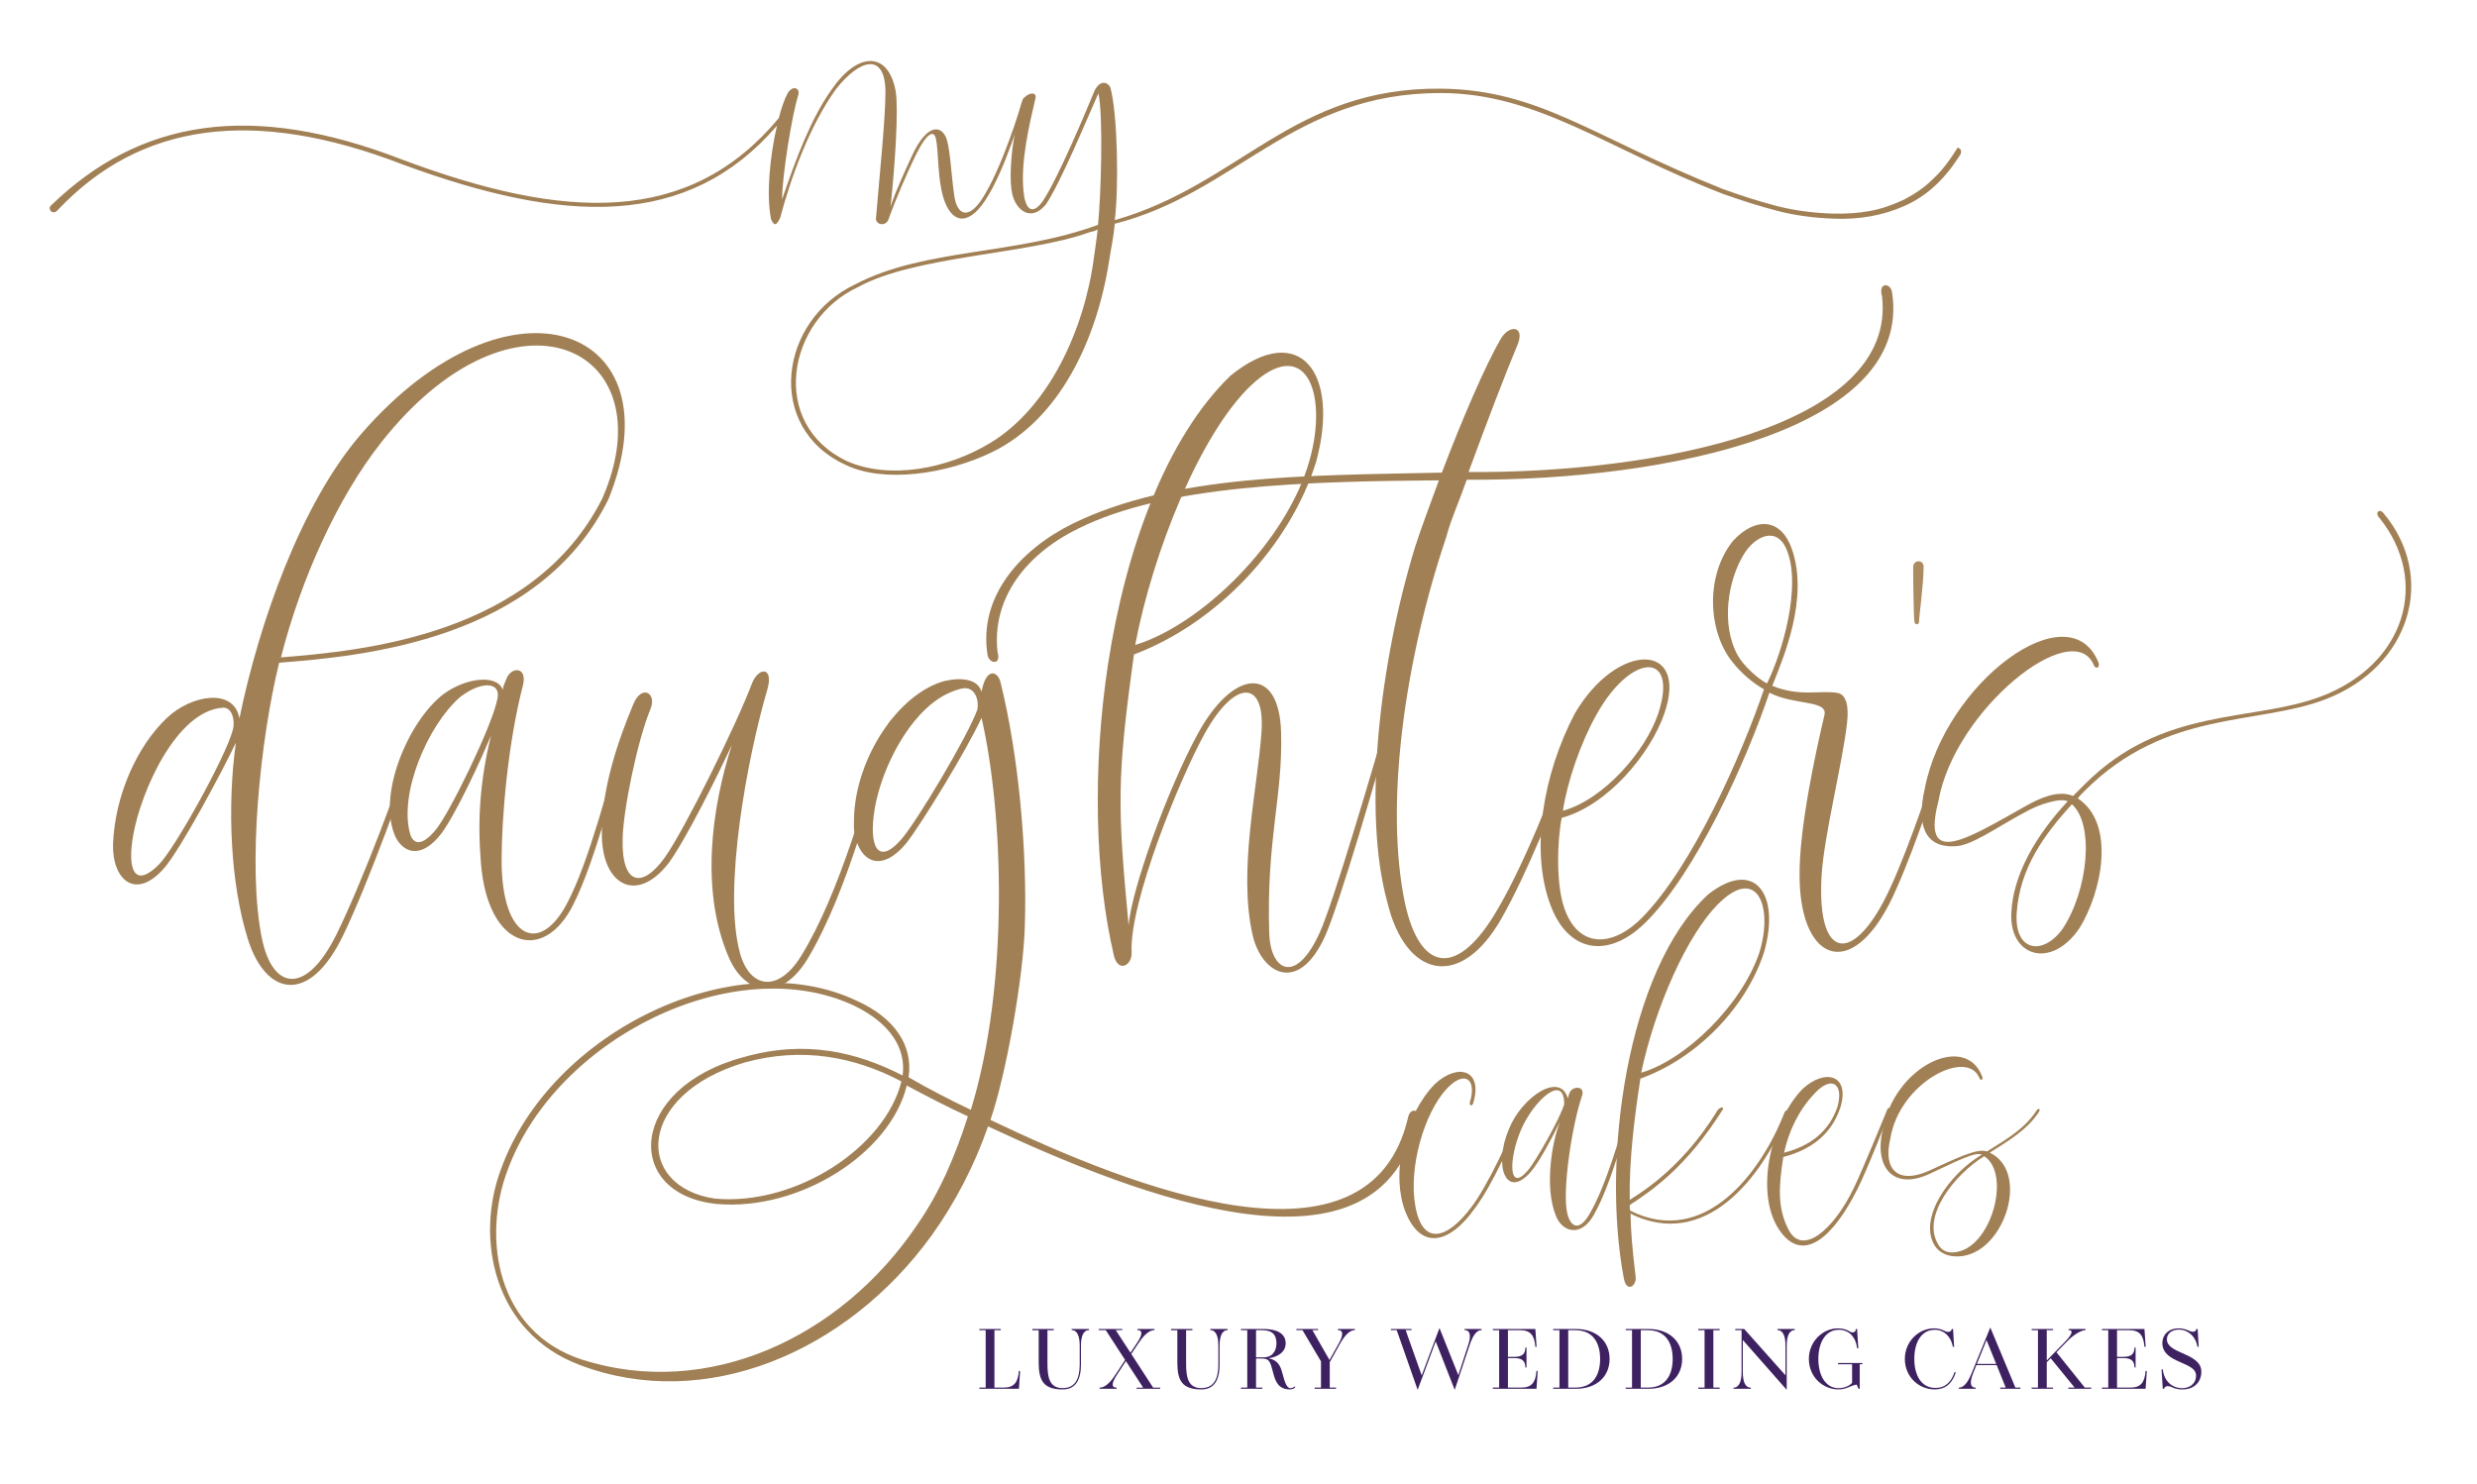 <?xml version="1.0" encoding="UTF-8" standalone="no"?>
<!DOCTYPE svg PUBLIC "-//W3C//DTD SVG 1.1//EN" "http://www.w3.org/Graphics/SVG/1.1/DTD/svg11.dtd">
<svg width="100%" height="100%" viewBox="0 0 449 269" version="1.1" xmlns="http://www.w3.org/2000/svg" xmlns:xlink="http://www.w3.org/1999/xlink" xml:space="preserve" xmlns:serif="http://www.serif.com/" style="fill-rule:evenodd;clip-rule:evenodd;stroke-linejoin:round;stroke-miterlimit:2;">
    <g transform="matrix(1,0,0,1,-3126,-196)">
        <g id="Artboard2" transform="matrix(1.12,0,0,10.042,-2333.63,-1995.69)">
            <rect x="4218.35" y="207.213" width="1714.15" height="970.664" style="fill:none;"/>
            <g transform="matrix(1.531,0,0,1.531,-2709.82,-146.169)">
                <g transform="matrix(0.134,0,0,0.015,4967.94,239.54)">
                    <g transform="matrix(69.14,0,0,69.14,665,991)">
                        <path d="M0.497,-0.203c-0.01,0.132 -0.057,0.189 -0.17,0.189l-0.109,0l-0,-0.652l0.072,-0l-0,-0.014l-0.244,0l0,0.014l0.072,-0l0,0.652l-0.072,0l0,0.014l0.451,-0l0.014,-0.203l-0.014,0Z" style="fill:rgb(61,33,96);fill-rule:nonzero;"/>
                    </g>
                    <g transform="matrix(69.14,0,0,69.14,707.383,991)">
                        <path d="M0.384,0.007c0.146,-0 0.208,-0.107 0.208,-0.283l-0,-0.211c-0,-0.112 0.028,-0.18 0.092,-0.18l-0,-0.013l-0.198,0l0,0.013c0.066,-0 0.092,0.07 0.092,0.18l0,0.21c0,0.166 -0.053,0.269 -0.194,0.269c-0.142,0 -0.174,-0.105 -0.174,-0.272l-0,-0.386l0.072,-0l-0,-0.014l-0.244,0l0,0.014l0.072,-0l0,0.366c0,0.208 0.055,0.307 0.274,0.307Z" style="fill:rgb(61,33,96);fill-rule:nonzero;"/>
                    </g>
                    <g transform="matrix(69.14,0,0,69.14,761.45,991)">
                        <path d="M0.634,-0.013l-0.25,-0.383l0.083,-0.123c0.073,-0.11 0.132,-0.148 0.182,-0.148l-0,-0.013l-0.195,0l0,0.013c0.076,-0 0.045,0.073 -0.005,0.147l-0.074,0.11l-0.168,-0.257l0.074,-0l-0,-0.013l-0.268,0l0,0.013l0.08,-0l0.221,0.339l-0.11,0.167c-0.072,0.11 -0.131,0.148 -0.181,0.148l0,0.013l0.195,-0l-0,-0.013c-0.076,0 -0.045,-0.073 0.004,-0.148l0.101,-0.154l0.197,0.302l-0.074,0l0,0.013l0.268,-0l-0,-0.013l-0.08,0Z" style="fill:rgb(61,33,96);fill-rule:nonzero;"/>
                    </g>
                    <g transform="matrix(69.14,0,0,69.14,816.762,991)">
                        <path d="M0.384,0.007c0.146,-0 0.208,-0.107 0.208,-0.283l-0,-0.211c-0,-0.112 0.028,-0.18 0.092,-0.18l-0,-0.013l-0.198,0l0,0.013c0.066,-0 0.092,0.07 0.092,0.18l0,0.21c0,0.166 -0.053,0.269 -0.194,0.269c-0.142,0 -0.174,-0.105 -0.174,-0.272l-0,-0.386l0.072,-0l-0,-0.014l-0.244,0l0,0.014l0.072,-0l0,0.366c0,0.208 0.055,0.307 0.274,0.307Z" style="fill:rgb(61,33,96);fill-rule:nonzero;"/>
                    </g>
                    <g transform="matrix(69.14,0,0,69.14,871.382,991)">
                        <path d="M0.657,-0.027c-0.007,0.008 -0.025,0.02 -0.046,0.02c-0.037,0 -0.06,-0.044 -0.094,-0.175c-0.019,-0.072 -0.047,-0.144 -0.157,-0.165c0.106,-0.014 0.196,-0.071 0.196,-0.17c-0,-0.115 -0.104,-0.163 -0.256,-0.163l-0.254,0l0,0.014l0.072,-0l0,0.652l-0.072,0l0,0.014l0.244,-0l-0,-0.014l-0.072,0l-0,-0.33l0.071,-0c0.083,-0 0.093,0.041 0.125,0.165c0.027,0.105 0.065,0.186 0.192,0.186c0.029,-0.001 0.048,-0.011 0.06,-0.025l-0.009,-0.009Zm-0.439,-0.331l-0,-0.308l0.073,-0c0.114,-0 0.16,0.053 0.16,0.149c0,0.1 -0.059,0.159 -0.14,0.159l-0.093,0Z" style="fill:rgb(61,33,96);fill-rule:nonzero;"/>
                    </g>
                    <g transform="matrix(69.14,0,0,69.14,917.291,991)">
                        <path d="M0.395,-0.303l0.117,-0.209c0.065,-0.115 0.12,-0.155 0.17,-0.155l-0,-0.013l-0.194,0l0,0.013c0.076,-0 0.052,0.077 0.008,0.155l-0.104,0.185l-0.195,-0.34l0.065,-0l0,-0.013l-0.248,0l0,0.013l0.07,-0l0.211,0.355l0,0.298l-0.072,0l0,0.014l0.244,-0l0,-0.014l-0.072,0l-0,-0.289Z" style="fill:rgb(61,33,96);fill-rule:nonzero;"/>
                    </g>
                    <g transform="matrix(69.14,0,0,69.14,992.1,991)">
                        <path d="M0.316,0.012l0.206,-0.551l0.217,0.551l0.17,-0.509c0.042,-0.125 0.086,-0.17 0.136,-0.17l-0,-0.013l-0.194,0l0,0.013c0.076,-0 0.07,0.085 0.041,0.17l-0.112,0.342l-0.215,-0.536l-0.203,0.539l-0.183,-0.515l0.067,-0l0,-0.013l-0.236,0l0,0.013l0.067,-0l0.239,0.679Z" style="fill:rgb(61,33,96);fill-rule:nonzero;"/>
                    </g>
                    <g transform="matrix(69.14,0,0,69.14,1070.09,991)">
                        <path d="M0.544,-0.203c-0.01,0.132 -0.057,0.189 -0.17,0.189l-0.156,0l-0,-0.335l0.073,-0c0.093,-0 0.125,0.035 0.126,0.106l0.013,-0l-0,-0.226l-0.013,0c0,0.068 -0.031,0.106 -0.126,0.106l-0.073,0l-0,-0.303l0.143,-0c0.113,-0 0.16,0.057 0.17,0.189l0.014,0l-0.014,-0.203l-0.485,0l0,0.014l0.072,-0l0,0.652l-0.072,0l0,0.014l0.498,-0l0.014,-0.203l-0.014,-0Z" style="fill:rgb(61,33,96);fill-rule:nonzero;"/>
                    </g>
                    <g transform="matrix(69.14,0,0,69.14,1117.66,991)">
                        <path d="M0.303,-0.68l-0.257,0l0,0.014l0.072,-0l0,0.652l-0.072,0l0,0.014l0.257,-0c0.244,-0 0.387,-0.143 0.387,-0.34c-0,-0.194 -0.141,-0.34 -0.387,-0.34Zm-0.002,0.666l-0.083,0l-0,-0.652l0.083,-0c0.204,-0 0.281,0.149 0.281,0.326c0,0.178 -0.076,0.326 -0.281,0.326Z" style="fill:rgb(61,33,96);fill-rule:nonzero;"/>
                    </g>
                    <g transform="matrix(69.14,0,0,69.14,1174.9,991)">
                        <path d="M0.303,-0.68l-0.257,0l0,0.014l0.072,-0l0,0.652l-0.072,0l0,0.014l0.257,-0c0.244,-0 0.387,-0.143 0.387,-0.34c-0,-0.194 -0.141,-0.34 -0.387,-0.34Zm-0.002,0.666l-0.083,0l-0,-0.652l0.083,-0c0.204,-0 0.281,0.149 0.281,0.326c0,0.178 -0.076,0.326 -0.281,0.326Z" style="fill:rgb(61,33,96);fill-rule:nonzero;"/>
                    </g>
                    <g transform="matrix(69.14,0,0,69.14,1232.15,991)">
                        <path d="M0.118,-0.666l0,0.652l-0.072,0l0,0.014l0.244,-0l-0,-0.014l-0.072,0l-0,-0.652l0.072,-0l-0,-0.014l-0.244,0l0,0.014l0.072,-0Z" style="fill:rgb(61,33,96);fill-rule:nonzero;"/>
                    </g>
                    <g transform="matrix(69.14,0,0,69.14,1261.4,991)">
                        <path d="M0.526,-0.68l0,0.013c0.066,-0 0.092,0.07 0.092,0.18l0,0.334l-0.471,-0.527l-0.102,0l0,0.014l0.072,-0l0,0.473c0,0.112 -0.028,0.18 -0.092,0.18l0,0.013l0.198,-0l-0,-0.013c-0.066,0 -0.092,-0.07 -0.092,-0.18l-0,-0.362l0.501,0.567l-0,-0.499c-0,-0.112 0.028,-0.18 0.092,-0.18l-0,-0.013l-0.198,0Z" style="fill:rgb(61,33,96);fill-rule:nonzero;"/>
                    </g>
                    <g transform="matrix(69.14,0,0,69.14,1319.2,991)">
                        <path d="M0.659,-0.293l-0.277,0l0,0.014l0.16,-0l0,0.211c-0.026,0.033 -0.089,0.061 -0.154,0.061c-0.151,0 -0.231,-0.147 -0.231,-0.333c-0,-0.183 0.08,-0.331 0.234,-0.331c0.107,-0 0.192,0.072 0.208,0.211l0.014,-0l-0.014,-0.22l-0.014,0c0,0.017 -0.008,0.03 -0.019,0.035c-0.015,0.007 -0.03,0.006 -0.052,-0.007c-0.029,-0.017 -0.069,-0.035 -0.132,-0.035c-0.175,0 -0.333,0.149 -0.333,0.347c0,0.204 0.158,0.347 0.338,0.347c0.094,-0 0.134,-0.044 0.208,-0.055c0.007,0.016 0.014,0.032 0.02,0.048l0.014,-0l-0,-0.279l0.03,-0l-0,-0.014Z" style="fill:rgb(61,33,96);fill-rule:nonzero;"/>
                    </g>
                    <g transform="matrix(69.14,0,0,69.14,1394.91,991)">
                        <path d="M0.616,-0.19c-0.036,0.111 -0.105,0.181 -0.219,0.18c-0.161,0 -0.24,-0.144 -0.24,-0.33c-0,-0.183 0.076,-0.33 0.234,-0.331c0.107,-0 0.187,0.081 0.206,0.194l0.014,-0l-0.012,-0.203l-0.014,0c-0.006,0.028 -0.033,0.046 -0.08,0.023c-0.021,-0.01 -0.06,-0.03 -0.123,-0.03c-0.175,0 -0.333,0.149 -0.333,0.347c0,0.204 0.158,0.346 0.338,0.347c0.12,0.001 0.201,-0.063 0.243,-0.193l-0.014,-0.004Z" style="fill:rgb(61,33,96);fill-rule:nonzero;"/>
                    </g>
                    <g transform="matrix(69.14,0,0,69.14,1441.23,991)">
                        <path d="M0.64,-0.014l-0.286,-0.683l-0.212,0.518c-0.05,0.123 -0.098,0.166 -0.148,0.166l0,0.013l0.194,-0l-0,-0.013c-0.076,0 -0.063,-0.082 -0.029,-0.166l0.036,-0.09l0.232,-0l0.103,0.255l-0.062,0l-0,0.014l0.229,-0l-0,-0.014l-0.057,0Zm-0.439,-0.269l0.11,-0.271l0.11,0.271l-0.22,0Z" style="fill:rgb(61,33,96);fill-rule:nonzero;"/>
                    </g>
                    <g transform="matrix(69.14,0,0,69.14,1495.16,991)">
                        <path d="M0.652,-0.014l-0.323,-0.401l0.116,-0.119c0.078,-0.081 0.166,-0.133 0.216,-0.133l-0,-0.013l-0.194,0l0,0.013c0.076,-0 0.009,0.082 -0.04,0.132l-0.209,0.214l-0,-0.345l0.072,-0l-0,-0.014l-0.244,0l0,0.014l0.072,-0l0,0.652l-0.072,0l0,0.014l0.244,-0l-0,-0.014l-0.072,0l-0,-0.287l0.045,-0.046l0.273,0.333l-0.071,0l0,0.014l0.26,-0l-0,-0.014l-0.073,0Z" style="fill:rgb(61,33,96);fill-rule:nonzero;"/>
                    </g>
                    <g transform="matrix(69.14,0,0,69.14,1550.61,991)">
                        <path d="M0.544,-0.203c-0.01,0.132 -0.057,0.189 -0.17,0.189l-0.156,0l-0,-0.335l0.073,-0c0.093,-0 0.125,0.035 0.126,0.106l0.013,-0l-0,-0.226l-0.013,0c0,0.068 -0.031,0.106 -0.126,0.106l-0.073,0l-0,-0.303l0.143,-0c0.113,-0 0.16,0.057 0.17,0.189l0.014,0l-0.014,-0.203l-0.485,0l0,0.014l0.072,-0l0,0.652l-0.072,0l0,0.014l0.498,-0l0.014,-0.203l-0.014,-0Z" style="fill:rgb(61,33,96);fill-rule:nonzero;"/>
                    </g>
                    <g transform="matrix(69.14,0,0,69.14,1597.62,991)">
                        <path d="M0.286,-0.404c-0.092,-0.041 -0.179,-0.079 -0.179,-0.158c-0,-0.075 0.068,-0.111 0.136,-0.111c0.098,-0.001 0.193,0.073 0.213,0.196l0.014,-0l-0.012,-0.203l-0.014,0c-0.006,0.028 -0.032,0.044 -0.084,0.02c-0.01,-0.004 -0.057,-0.027 -0.117,-0.027c-0.121,0 -0.188,0.076 -0.188,0.168c0,0.122 0.112,0.174 0.185,0.207c0.118,0.053 0.2,0.082 0.2,0.164c0,0.086 -0.067,0.139 -0.154,0.141c-0.115,0.001 -0.21,-0.074 -0.226,-0.213l-0.014,0l0.014,0.22l0.014,-0c0.009,-0.027 0.037,-0.042 0.089,-0.019c0.012,0.005 0.046,0.026 0.123,0.026c0.136,-0 0.214,-0.087 0.214,-0.202c-0,-0.113 -0.11,-0.163 -0.214,-0.209Z" style="fill:rgb(61,33,96);fill-rule:nonzero;"/>
                    </g>
                </g>
                <g transform="matrix(0.907,0,-1.32068e-16,0.101,4367.07,148.72)">
                    <g transform="matrix(69.14,0,0,69.14,665,991)">
                        <path d="M0.158,0.041c0.03,0.097 0.104,0.113 0.161,-0.006c0.042,-0.087 0.104,-0.258 0.134,-0.35c0.003,-0.007 -0.007,-0.01 -0.01,-0.001c-0.029,0.095 -0.093,0.264 -0.136,0.351c-0.051,0.102 -0.107,0.093 -0.125,0.006c-0.025,-0.121 -0.003,-0.336 0.029,-0.466c0.141,-0.011 0.438,-0.038 0.555,-0.276c0.118,-0.29 -0.165,-0.401 -0.417,-0.11c-0.101,0.117 -0.172,0.319 -0.205,0.48c-0.009,-0.052 -0.081,-0.04 -0.122,-0.001c-0.051,0.048 -0.088,0.132 -0.091,0.213c-0.002,0.059 0.037,0.097 0.086,0.041c0.028,-0.032 0.101,-0.169 0.121,-0.212c-0.015,0.109 -0.009,0.238 0.02,0.331Zm0.056,-0.475c0.034,-0.133 0.095,-0.269 0.169,-0.363c0.225,-0.286 0.483,-0.16 0.373,0.094c-0.116,0.232 -0.406,0.258 -0.542,0.269Zm-0.205,0.349c-0.04,0.041 -0.055,0.013 -0.044,-0.049c0.013,-0.074 0.073,-0.21 0.151,-0.215c0.016,-0.001 0.021,0.022 0.017,0.037c-0.012,0.046 -0.097,0.199 -0.124,0.227Z" style="fill:rgb(161,128,85);fill-rule:nonzero;"/>
                    </g>
                    <g transform="matrix(69.14,0,0,69.14,694.937,991)">
                        <path d="M0.274,-0.017c0.039,-0.078 0.07,-0.211 0.097,-0.293c0.004,-0.012 -0.006,-0.013 -0.009,-0.003c-0.029,0.091 -0.06,0.221 -0.099,0.295c-0.046,0.087 -0.11,0.06 -0.11,-0.073c-0,-0.075 0.011,-0.2 0.036,-0.296c0.008,-0.033 -0.022,-0.032 -0.029,-0.008c-0.002,0.005 -0.005,0.011 -0.005,0.016c-0.009,-0.027 -0.062,-0.021 -0.1,0.007c-0.059,0.045 -0.114,0.173 -0.08,0.243c0.015,0.027 0.044,0.034 0.076,-0.007c0.024,-0.032 0.066,-0.122 0.084,-0.166c-0.018,0.075 -0.023,0.14 -0.017,0.214c0.011,0.146 0.106,0.172 0.156,0.071Zm-0.275,-0.118c-0.02,-0.069 0.03,-0.185 0.084,-0.232c0.036,-0.028 0.072,-0.027 0.062,0.007c-0.01,0.045 -0.079,0.188 -0.103,0.217c-0.022,0.027 -0.037,0.026 -0.043,0.008Z" style="fill:rgb(161,128,85);fill-rule:nonzero;"/>
                    </g>
                    <g transform="matrix(69.14,0,0,69.14,719.136,991)">
                        <path d="M0.187,0.075c0.026,0.058 0.086,0.077 0.133,-0.002c0.069,-0.117 0.109,-0.287 0.143,-0.388c0.006,-0.018 -0.005,-0.018 -0.01,-0.002c-0.033,0.107 -0.079,0.28 -0.145,0.387c-0.038,0.062 -0.086,0.056 -0.103,-0.004c-0.03,-0.107 0.013,-0.334 0.046,-0.446c0.011,-0.039 -0.015,-0.038 -0.026,-0.01c-0.025,0.067 -0.113,0.246 -0.147,0.294c-0.038,0.053 -0.073,0.047 -0.071,-0.032c0.001,-0.049 0.025,-0.166 0.047,-0.219c0.011,-0.027 -0.015,-0.042 -0.029,-0.008c-0.025,0.06 -0.055,0.145 -0.053,0.224c0.002,0.082 0.059,0.113 0.112,0.045c0.029,-0.039 0.083,-0.148 0.107,-0.2c-0.034,0.106 -0.054,0.248 -0.004,0.361Z" style="fill:rgb(161,128,85);fill-rule:nonzero;"/>
                    </g>
                    <g transform="matrix(69.14,0,0,69.14,749.765,991)">
                        <path d="M0.888,0.343c-0.064,0.276 -0.46,0.121 -0.704,0.004c0.027,-0.078 0.056,-0.245 0.058,-0.328c0.004,-0.125 -0.01,-0.286 -0.041,-0.411c-0.004,-0.018 -0.024,-0.027 -0.032,0.016c-0.006,-0.021 -0.033,-0.025 -0.063,-0.018c-0.078,0.022 -0.149,0.13 -0.152,0.231c0,0.011 -0.001,0.021 0.002,0.031c0,0.002 0,0.003 0.001,0.004c0.011,0.041 0.045,0.056 0.085,0.008c0.026,-0.033 0.104,-0.161 0.127,-0.212c0.037,0.161 0.047,0.45 -0.018,0.662c-0.038,-0.018 -0.074,-0.037 -0.105,-0.055c0.008,-0.053 -0.023,-0.1 -0.087,-0.129c-0.205,-0.098 -0.516,0.051 -0.6,0.284c-0.044,0.117 -0.013,0.276 0.133,0.331c0.211,0.08 0.45,-0.021 0.593,-0.219c0.04,-0.056 0.072,-0.118 0.095,-0.184c0.252,0.118 0.666,0.281 0.724,-0.015c0.003,-0.015 -0.013,-0.016 -0.016,-0Zm-0.726,-0.689c-0.016,0.045 -0.102,0.189 -0.128,0.219c-0.039,0.045 -0.056,0.014 -0.045,-0.052c0.012,-0.069 0.058,-0.16 0.119,-0.192c0.01,-0.005 0.022,-0.01 0.032,-0.011c0.018,-0.001 0.025,0.02 0.022,0.036Zm-0.102,0.871c-0.129,0.191 -0.353,0.294 -0.564,0.227c-0.145,-0.047 -0.169,-0.206 -0.126,-0.32c0.082,-0.224 0.383,-0.372 0.584,-0.278c0.062,0.03 0.088,0.073 0.082,0.118c-0.076,-0.039 -0.163,-0.061 -0.268,-0.031c-0.195,0.052 -0.204,0.232 -0.045,0.248c0.139,0.012 0.292,-0.085 0.32,-0.2c0.03,0.016 0.066,0.035 0.103,0.052c-0.021,0.066 -0.047,0.128 -0.086,0.184Zm-0.026,-0.243c-0.028,0.112 -0.178,0.21 -0.314,0.198c-0.137,-0.02 -0.133,-0.176 0.05,-0.23c0.098,-0.027 0.186,-0.009 0.264,0.032Z" style="fill:rgb(161,128,85);fill-rule:nonzero;"/>
                    </g>
                    <g transform="matrix(69.14,0,0,69.14,774.379,991)">
                        <path d="M0.036,0.069c0.007,0.03 0.031,0.018 0.03,-0.005c-0.004,-0.084 0.081,-0.293 0.123,-0.369c0.052,-0.094 0.102,-0.09 0.096,-0.004c-0.006,0.093 -0.04,0.234 -0.015,0.344c0.015,0.065 0.077,0.101 0.122,0.002c0.024,-0.053 0.092,-0.285 0.109,-0.352c0.002,-0.009 -0.004,-0.015 -0.008,-0.002c-0.019,0.065 -0.086,0.295 -0.11,0.348c-0.041,0.09 -0.083,0.063 -0.085,0.001c-0.005,-0.159 0.023,-0.23 0.02,-0.339c-0.003,-0.115 -0.081,-0.108 -0.141,0.003c-0.051,0.094 -0.112,0.264 -0.116,0.323c-0.019,-0.202 -0.02,-0.249 0.009,-0.458c0.141,-0.053 0.263,-0.184 0.307,-0.325c0.041,-0.151 -0.028,-0.24 -0.144,-0.146c-0.108,0.104 -0.177,0.292 -0.207,0.489c-0.026,0.173 -0.022,0.353 0.01,0.49Zm0.036,-0.524c0.03,-0.158 0.11,-0.357 0.195,-0.438c0.092,-0.087 0.131,0.012 0.099,0.126c-0.038,0.137 -0.182,0.278 -0.294,0.312Z" style="fill:rgb(161,128,85);fill-rule:nonzero;"/>
                    </g>
                    <g transform="matrix(69.14,0,0,69.14,807.635,991)">
                        <path d="M0.867,-1.05c-0.002,-0.017 -0.024,-0.018 -0.017,0.006c0.026,0.221 -0.382,0.299 -0.697,0.297c0.03,-0.082 0.064,-0.171 0.083,-0.216c0.012,-0.031 -0.014,-0.033 -0.028,-0.01c-0.027,0.046 -0.067,0.14 -0.1,0.227c-0.229,0.005 -0.452,0.003 -0.622,0.086c-0.089,0.044 -0.159,0.123 -0.144,0.221c0.002,0.016 0.024,0.019 0.017,-0.004c-0.01,-0.089 0.046,-0.164 0.135,-0.208c0.149,-0.075 0.388,-0.08 0.609,-0.082c-0.015,0.041 -0.03,0.081 -0.04,0.112c-0.06,0.196 -0.089,0.448 -0.047,0.6c0.03,0.127 0.123,0.151 0.193,0.027c0.041,-0.073 0.086,-0.181 0.138,-0.324c0.004,-0.01 -0.005,-0.014 -0.01,-0.003c-0.043,0.118 -0.095,0.248 -0.142,0.324c-0.064,0.103 -0.124,0.092 -0.149,-0.021c-0.035,-0.166 -0.001,-0.411 0.07,-0.621l0.001,-0.004c0.008,-0.028 0.02,-0.054 0.033,-0.091c0.339,0.002 0.752,-0.085 0.717,-0.316Z" style="fill:rgb(161,128,85);fill-rule:nonzero;"/>
                    </g>
                    <g transform="matrix(69.14,0,0,69.14,829.76,991)">
                        <path d="M0.131,0.014c0.085,-0.084 0.17,-0.272 0.209,-0.388l0.001,0c0.041,0.021 0.098,0.012 0.092,0.037c-0.015,0.064 -0.043,0.192 -0.042,0.273c0.001,0.15 0.095,0.181 0.164,0.019c0.033,-0.074 0.071,-0.191 0.096,-0.267c0.002,-0.009 -0.007,-0.008 -0.008,-0.004c-0.026,0.078 -0.065,0.197 -0.099,0.271c-0.059,0.129 -0.124,0.128 -0.116,-0.019c0.004,-0.069 0.035,-0.189 0.043,-0.259c0.003,-0.026 -0,-0.048 -0.016,-0.051c-0.029,-0.005 -0.064,0.007 -0.11,-0.012c0.019,-0.048 0.062,-0.148 0.033,-0.231c-0.018,-0.052 -0.061,-0.055 -0.099,-0.014c-0.047,0.058 -0.043,0.153 -0.001,0.205c0.015,0.019 0.034,0.035 0.053,0.046c-0.037,0.109 -0.12,0.299 -0.206,0.386c-0.054,0.054 -0.111,0.048 -0.132,-0.021c-0.012,-0.039 -0.011,-0.106 -0.003,-0.148c0.077,-0.021 0.149,-0.107 0.173,-0.176c0.042,-0.122 -0.08,-0.122 -0.151,-0c-0.052,0.099 -0.076,0.229 -0.041,0.323c0.029,0.079 0.096,0.093 0.16,0.03Zm0.205,-0.404c-0.017,-0.009 -0.04,-0.031 -0.049,-0.047c-0.029,-0.052 -0.017,-0.127 0.01,-0.171c0.018,-0.03 0.056,-0.05 0.073,-0.006c0.024,0.061 -0.008,0.172 -0.034,0.224Zm-0.344,0.215c0.008,-0.051 0.03,-0.115 0.057,-0.163c0.058,-0.104 0.138,-0.107 0.104,-0.002c-0.021,0.064 -0.092,0.146 -0.161,0.165Z" style="fill:rgb(161,128,85);fill-rule:nonzero;"/>
                    </g>
                    <g transform="matrix(69.14,0,0,69.14,873.456,991)">
                        <path d="M0.239,-0.219l-0.019,0.019c-0.026,-0.011 -0.058,0.005 -0.078,0.016c-0.103,0.058 -0.178,0.106 -0.149,-0.007c0.027,-0.155 0.227,-0.314 0.262,-0.23c0.003,0.008 0.011,0.004 0.008,-0.004c-0.049,-0.123 -0.259,0.034 -0.293,0.213c-0.014,0.061 0,0.099 0.05,0.097c0.028,-0 0.071,-0.032 0.118,-0.057c0.026,-0.015 0.061,-0.025 0.073,-0.019c-0.054,0.058 -0.092,0.124 -0.095,0.188c-0.004,0.074 0.067,0.097 0.115,0.026c0.037,-0.06 0.062,-0.176 -0.003,-0.219c0.003,-0.004 0.007,-0.008 0.012,-0.013c0.137,-0.137 0.29,-0.11 0.405,-0.154c0.144,-0.055 0.189,-0.207 0.098,-0.315c-0.007,-0.008 -0.015,0 -0.006,0.009c0.085,0.107 0.043,0.247 -0.099,0.301c-0.116,0.044 -0.267,0.016 -0.399,0.149Zm-0.037,0.244c-0.033,0.045 -0.081,0.038 -0.077,-0.027c0.005,-0.076 0.046,-0.132 0.093,-0.184c0.038,0.033 0.028,0.145 -0.016,0.211Z" style="fill:rgb(161,128,85);fill-rule:nonzero;"/>
                    </g>
                </g>
                <g transform="matrix(0.532,0,0,0.059,4605.43,182.095)">
                    <g transform="matrix(72.573,0,0,72.573,665,991)">
                        <path d="M2.663,-0.316c-0.006,0.021 -0.056,0.189 -0.112,0.274c-0.036,0.054 -0.066,0.042 -0.074,-0.008c-0.008,-0.051 -0.011,-0.125 -0.021,-0.158c-0.013,-0.04 -0.053,-0.046 -0.094,0.042c-0.016,0.035 -0.046,0.099 -0.06,0.143c0.013,-0.122 0.022,-0.269 0.014,-0.318c-0.02,-0.111 -0.104,-0.109 -0.175,-0.005c-0.058,0.082 -0.098,0.191 -0.136,0.303c-0,-0.063 0.027,-0.233 0.044,-0.286c0.007,-0.021 -0.015,-0.03 -0.029,-0.006c-0.009,0.017 -0.017,0.041 -0.024,0.068c-0.245,0.296 -0.584,0.283 -1.032,0.114c-0.411,-0.16 -0.717,-0.112 -0.962,0.128c-0.008,0.009 0.006,0.028 0.021,0.01c0.224,-0.238 0.533,-0.284 0.944,-0.124c0.44,0.163 0.779,0.179 1.024,-0.107c-0.019,0.083 -0.03,0.19 -0.016,0.258c0.009,0.021 0.016,0.015 0.025,-0.005c0.03,-0.114 0.082,-0.255 0.152,-0.353c0.068,-0.087 0.136,-0.101 0.136,0.008c-0,0.071 -0.015,0.217 -0.026,0.348c0,0.017 0.026,0.022 0.034,0.003c0.019,-0.054 0.053,-0.133 0.075,-0.178c0.032,-0.065 0.05,-0.068 0.055,-0.046c0.008,0.035 0.004,0.105 0.02,0.161c0.021,0.072 0.067,0.083 0.115,0.01c0.056,-0.085 0.1,-0.243 0.11,-0.272c0.004,-0.013 -0.003,-0.017 -0.008,-0.004Z" style="fill:rgb(161,128,85);fill-rule:nonzero;"/>
                    </g>
                    <g transform="matrix(72.573,0,0,72.573,857.463,991)">
                        <path d="M0.264,0.014c0.342,-0.098 0.487,-0.366 0.893,-0.362c0.271,0.003 0.414,0.133 0.771,0.276c0.049,0.018 0.099,0.034 0.148,0.047c0.05,0.013 0.1,0.019 0.151,0.021c0.037,0.001 0.071,-0.001 0.104,-0.007c0.033,-0.006 0.063,-0.017 0.093,-0.031c0.029,-0.015 0.056,-0.033 0.08,-0.057c0.025,-0.023 0.047,-0.053 0.068,-0.087c0.002,0.001 0.004,0.002 0.006,0.004c0.002,0.001 0.003,0.003 0.003,0.007c0.001,0.003 -0.001,0.008 -0.006,0.015c-0.041,0.064 -0.09,0.109 -0.149,0.135c-0.058,0.026 -0.123,0.038 -0.194,0.035c-0.051,-0.002 -0.102,-0.008 -0.152,-0.021c-0.05,-0.013 -0.1,-0.029 -0.15,-0.047c-0.313,-0.121 -0.507,-0.278 -0.774,-0.278c-0.405,0 -0.559,0.275 -0.892,0.36c-0.003,0.035 -0.01,0.066 -0.015,0.099c-0.034,0.222 -0.137,0.44 -0.321,0.53c-0.125,0.061 -0.297,0.086 -0.401,0.035c-0.222,-0.102 -0.183,-0.399 0.028,-0.498c0.19,-0.099 0.436,-0.079 0.663,-0.163c0.008,-0.073 0.015,-0.304 0.001,-0.362c-0.036,0.082 -0.103,0.244 -0.143,0.305c-0.041,0.051 -0.083,0.017 -0.093,-0.029c-0.013,-0.06 0.007,-0.197 0.029,-0.256c0.005,-0.019 0.043,-0.031 0.034,-0.003c-0.016,0.069 -0.04,0.17 -0.032,0.252c0.004,0.045 0.021,0.071 0.052,0.029c0.043,-0.064 0.121,-0.253 0.142,-0.304c0.014,-0.031 0.036,-0.027 0.044,-0.01c0.02,0.075 0.023,0.276 0.012,0.365Zm-0.733,0.664c0.116,0.051 0.274,0.022 0.393,-0.051c0.159,-0.097 0.257,-0.311 0.283,-0.511c0.003,-0.023 0.008,-0.054 0.01,-0.076c-0.011,0.006 -0.02,0.006 -0.027,0.009c-0.164,0.059 -0.475,0.064 -0.628,0.149c-0.195,0.09 -0.247,0.377 -0.031,0.48Z" style="fill:rgb(161,128,85);fill-rule:nonzero;"/>
                    </g>
                </g>
                <g transform="matrix(0.575,0,0,0.064,4636.86,189.186)">
                    <g transform="matrix(72.573,0,0,72.573,665,991)">
                        <path d="M2.286,-0.318c-0.022,0.06 -0.083,0.191 -0.123,0.243c-0.061,0.082 -0.124,0.1 -0.142,-0.002c-0.018,-0.097 0.022,-0.236 0.079,-0.298c0.046,-0.049 0.077,-0.025 0.059,0.034c-0.002,0.01 0.007,0.011 0.009,-0c0.024,-0.082 -0.039,-0.101 -0.098,-0.046c-0.037,0.038 -0.065,0.094 -0.08,0.153l-0.002,0.008c-0.002,0.005 -0.004,0.024 -0.004,0.022l-0.001,0.009c-0.005,0.041 -0.003,0.082 0.008,0.119c0.036,0.109 0.111,0.104 0.183,0.001c0.043,-0.059 0.086,-0.156 0.123,-0.243c-0,-0.004 -0.009,-0.004 -0.011,-0Z" style="fill:rgb(161,128,85);fill-rule:nonzero;"/>
                    </g>
                    <g transform="matrix(72.573,0,0,72.573,830.176,991)">
                        <path d="M0.102,-0.05c0.017,0.039 0.063,0.052 0.095,-0.005c0.045,-0.08 0.078,-0.213 0.096,-0.266c0.002,-0.006 -0.008,-0.008 -0.01,-0.002c-0.02,0.07 -0.056,0.196 -0.097,0.266c-0.025,0.043 -0.047,0.035 -0.056,-0.001c-0.014,-0.057 0.012,-0.226 0.037,-0.299c0.009,-0.026 -0.023,-0.026 -0.031,-0.009c-0.002,0.004 -0.003,0.01 -0.005,0.015c-0.019,-0.069 -0.117,-0.003 -0.149,0.078c-0.04,0.094 -0.007,0.18 0.055,0.109c0.022,-0.025 0.057,-0.092 0.074,-0.127c-0.011,0.029 -0.019,0.065 -0.023,0.104c-0.005,0.05 -0.002,0.099 0.014,0.137Zm-0.072,-0.118c-0.05,0.059 -0.049,-0.03 -0.017,-0.104c0.031,-0.072 0.109,-0.145 0.109,-0.064c-0.01,0.035 -0.072,0.145 -0.092,0.168Z" style="fill:rgb(161,128,85);fill-rule:nonzero;"/>
                    </g>
                    <g transform="matrix(72.573,0,0,72.573,849.843,991)">
                        <path d="M0.002,0.106c0.007,0.038 0.033,0.019 0.03,-0.004c-0.009,-0.074 -0.012,-0.114 -0.013,-0.16c0.188,0.093 0.333,-0.089 0.399,-0.255c0.004,-0.007 -0.001,-0.012 -0.008,-0.004c-0.06,0.155 -0.204,0.346 -0.392,0.251c-0.001,-0.006 -0.001,-0.008 -0.001,-0.014c0.059,-0.039 0.144,-0.097 0.236,-0.243c0.003,-0.007 -0.008,-0.006 -0.014,0.003c-0.097,0.16 -0.216,0.221 -0.222,0.227c-0.002,-0.099 0.012,-0.211 0.027,-0.308c0.142,-0.051 0.267,-0.179 0.313,-0.32c0.043,-0.149 -0.024,-0.24 -0.141,-0.148c-0.207,0.191 -0.271,0.674 -0.214,0.975Zm0.044,-0.522c0.033,-0.158 0.116,-0.356 0.203,-0.436c0.092,-0.085 0.131,0.015 0.097,0.129c-0.044,0.134 -0.187,0.274 -0.3,0.307Z" style="fill:rgb(161,128,85);fill-rule:nonzero;"/>
                    </g>
                    <g transform="matrix(72.573,0,0,72.573,878.799,991)">
                        <path d="M0.001,-0.011c0.059,0.079 0.134,0.01 0.194,-0.11c0.026,-0.052 0.07,-0.166 0.083,-0.199c0.002,-0.005 -0.005,-0.009 -0.007,-0.004c-0.012,0.029 -0.059,0.145 -0.085,0.2c-0.051,0.107 -0.131,0.175 -0.166,0.106c-0.029,-0.057 -0.024,-0.112 -0.013,-0.184c0.076,-0.02 0.124,-0.062 0.145,-0.127c0.024,-0.081 -0.038,-0.099 -0.096,-0.046c-0.081,0.083 -0.125,0.271 -0.055,0.364Zm0.008,-0.202c0.012,-0.055 0.037,-0.108 0.077,-0.15c0.044,-0.048 0.075,-0.024 0.058,0.034c-0.02,0.06 -0.067,0.099 -0.135,0.116Z" style="fill:rgb(161,128,85);fill-rule:nonzero;"/>
                    </g>
                    <g transform="matrix(72.573,0,0,72.573,897.523,991)">
                        <path d="M0.18,0.05c0.123,0.012 0.2,-0.212 0.092,-0.263c0.049,-0.031 0.096,-0.059 0.125,-0.104c0.004,-0.007 -0.001,-0.011 -0.007,-0.002c-0.03,0.045 -0.071,0.069 -0.125,0.103c-0.025,-0.01 -0.085,0.021 -0.147,0.049c-0.076,0.034 -0.117,0 -0.098,-0.081c0.023,-0.144 0.196,-0.231 0.226,-0.154c0.003,0.007 0.01,0.004 0.007,-0.004c-0.042,-0.113 -0.224,-0.027 -0.253,0.138c-0.02,0.093 0.028,0.151 0.119,0.109c0.067,-0.031 0.115,-0.057 0.133,-0.049c-0.083,0.049 -0.161,0.161 -0.12,0.23c0.009,0.015 0.026,0.026 0.048,0.028Zm0.001,-0.01c-0.019,0.002 -0.033,-0.007 -0.04,-0.021c-0.042,-0.07 0.041,-0.176 0.117,-0.223c0.07,0.045 0.017,0.238 -0.077,0.244Z" style="fill:rgb(161,128,85);fill-rule:nonzero;"/>
                    </g>
                </g>
            </g>
            <g transform="matrix(105.645,0,-1.53853e-14,11.784,5174.27,237.001)">
                <path d="M0.097,-0.638c0.001,0.005 0.007,0.004 0.007,-0c-0,-0.009 0.007,-0.057 0.007,-0.085c-0,-0.011 -0.016,-0.011 -0.016,0.001c0,0.029 0.001,0.08 0.002,0.084Z" style="fill:rgb(172,139,97);fill-rule:nonzero;"/>
            </g>
        </g>
    </g>
</svg>
